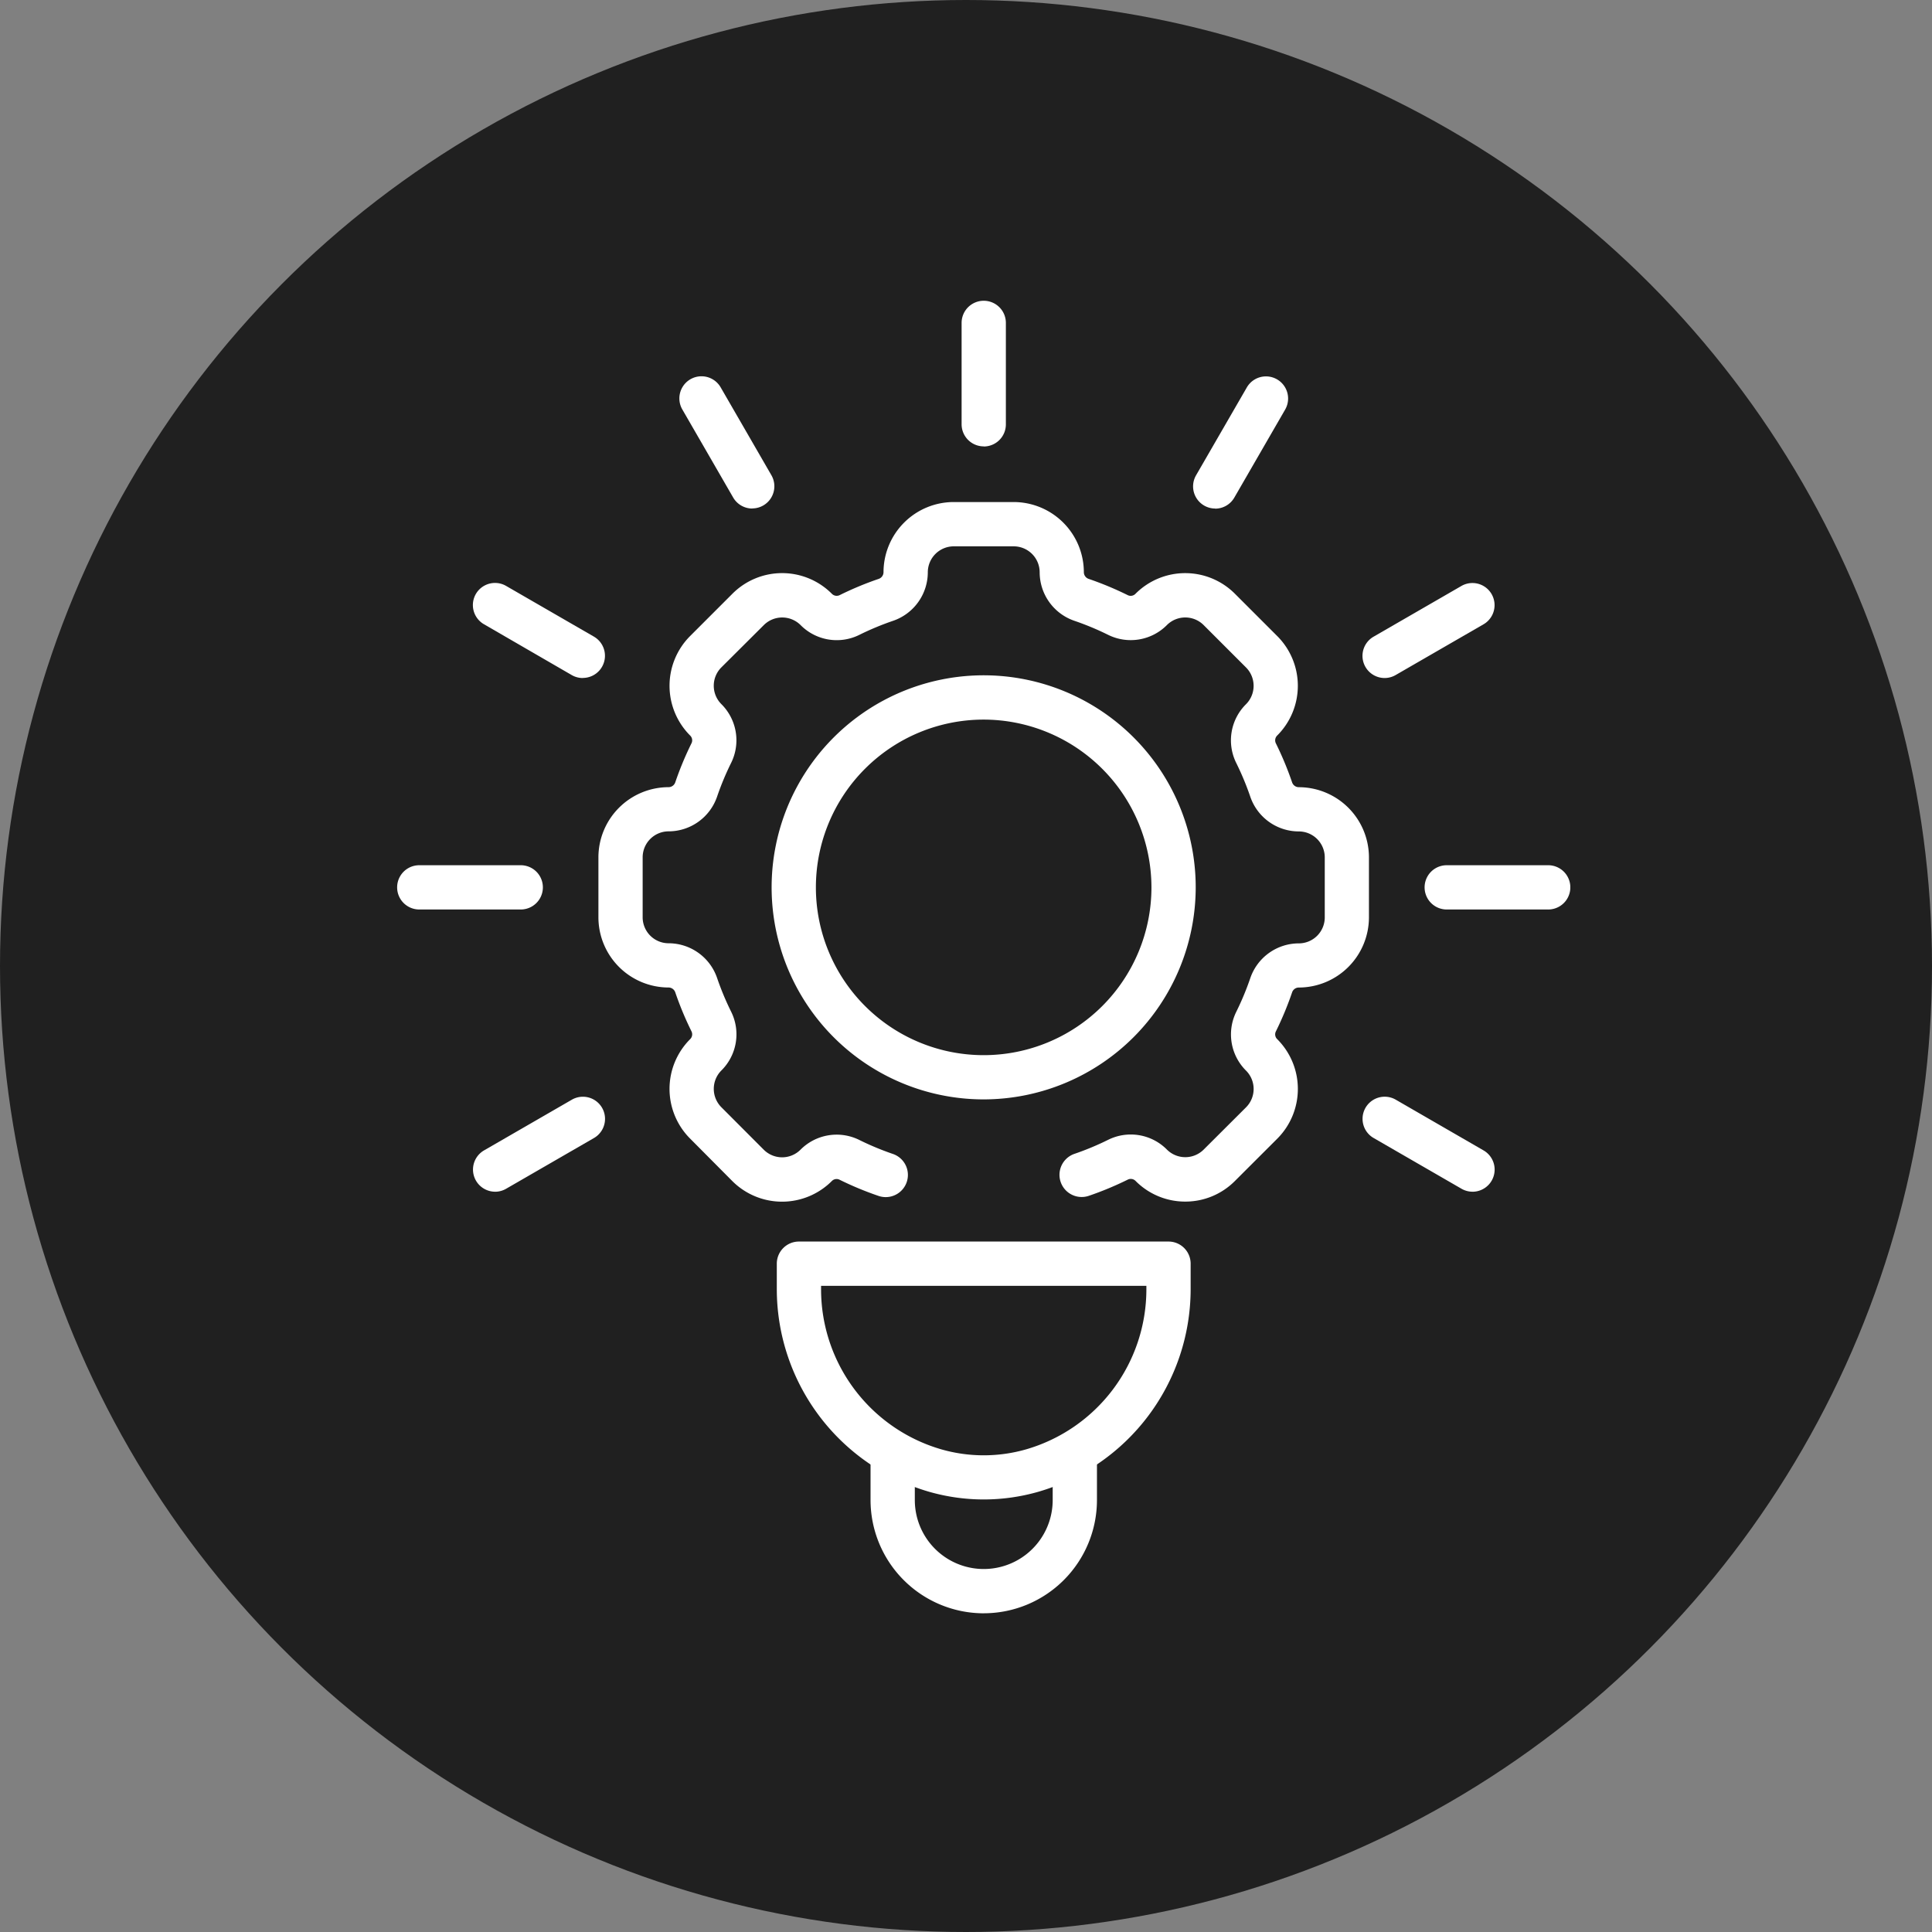 <svg xmlns="http://www.w3.org/2000/svg" xmlns:xlink="http://www.w3.org/1999/xlink" width="69" height="69" viewBox="0 0 69 69">
  <rect x="0" y="0" width="69" height="69" fill="#808080" stroke="none"/>
  <defs>
    <clipPath id="clip-path">
      <rect id="사각형_1138" data-name="사각형 1138" width="41.898" height="46.875" fill="#fff"/>
    </clipPath>
  </defs>
  <g id="그룹_2995" data-name="그룹 2995" transform="translate(0.045)">
    <circle id="타원_104" data-name="타원 104" cx="34.5" cy="34.5" r="34.5" transform="translate(-0.045)" fill="#202020"/>
    <g id="그룹_2376" data-name="그룹 2376" transform="translate(14.139 10.742)">
      <g id="그룹_2375" data-name="그룹 2375" clip-path="url(#clip-path)">
        <path id="패스_988" data-name="패스 988" d="M132.406,319a7.083,7.083,0,0,1-1.956-.276,7.542,7.542,0,0,1-5.434-7.216v-.929a.79.79,0,0,1,.79-.79h13.2a.79.79,0,0,1,.79.79v.929a7.542,7.542,0,0,1-5.434,7.216,7.084,7.084,0,0,1-1.956.276m-5.809-7.63v.139a5.953,5.953,0,0,0,4.29,5.7,5.492,5.492,0,0,0,3.038,0,5.953,5.953,0,0,0,4.29-5.7v-.139Z" transform="translate(-111.457 -276.19)" fill="#fff"/>
        <path id="패스_989" data-name="패스 989" d="M159.917,380.569a4.047,4.047,0,0,1-4.043-4.043V375.08a.79.79,0,1,1,1.581,0v1.445a2.462,2.462,0,0,0,4.924,0V375.08a.79.79,0,1,1,1.581,0v1.445a4.047,4.047,0,0,1-4.043,4.043" transform="translate(-138.967 -333.693)" fill="#fff"/>
        <path id="패스_990" data-name="패스 990" d="M186.648,5.2a.79.79,0,0,1-.79-.79V.79a.79.79,0,1,1,1.581,0V4.414a.79.79,0,0,1-.79.79" transform="translate(-165.699)" fill="#fff"/>
        <path id="패스_991" data-name="패스 991" d="M95.532,29.618a.79.79,0,0,1-.685-.4l-1.812-3.138a.79.79,0,0,1,1.369-.79l1.812,3.138a.791.791,0,0,1-.684,1.186" transform="translate(-82.85 -22.198)" fill="#fff"/>
        <path id="패스_992" data-name="패스 992" d="M28.828,96.321a.786.786,0,0,1-.394-.106L25.3,94.4a.79.79,0,1,1,.79-1.369l3.138,1.812a.791.791,0,0,1-.4,1.475" transform="translate(-22.2 -82.848)" fill="#fff"/>
        <path id="패스_993" data-name="패스 993" d="M4.414,187.44H.79a.79.79,0,0,1,0-1.581H4.414a.79.79,0,0,1,0,1.581" transform="translate(0 -165.7)" fill="#fff"/>
        <path id="패스_994" data-name="패스 994" d="M25.691,265.474A.791.791,0,0,1,25.3,264l3.138-1.812a.79.79,0,0,1,.79,1.369l-3.138,1.812a.786.786,0,0,1-.394.106" transform="translate(-22.199 -233.655)" fill="#fff"/>
        <path id="패스_995" data-name="패스 995" d="M321.81,265.474a.787.787,0,0,1-.394-.106l-3.138-1.812a.79.79,0,1,1,.79-1.369L322.206,264a.791.791,0,0,1-.4,1.475" transform="translate(-283.404 -233.655)" fill="#fff"/>
        <path id="패스_996" data-name="패스 996" d="M342.723,187.44H339.1a.79.79,0,0,1,0-1.581h3.624a.79.79,0,0,1,0,1.581" transform="translate(-301.615 -165.7)" fill="#fff"/>
        <path id="패스_997" data-name="패스 997" d="M318.674,96.321a.791.791,0,0,1-.4-1.475l3.138-1.812a.79.79,0,0,1,.79,1.369l-3.138,1.812a.786.786,0,0,1-.395.106" transform="translate(-283.404 -82.848)" fill="#fff"/>
        <path id="패스_998" data-name="패스 998" d="M262.871,29.618a.791.791,0,0,1-.684-1.186L264,25.294a.79.79,0,1,1,1.369.79l-1.812,3.138a.79.79,0,0,1-.685.4" transform="translate(-233.655 -22.198)" fill="#fff"/>
        <path id="패스_999" data-name="패스 999" d="M87.231,91.252a2.491,2.491,0,0,1-1.773-.734.241.241,0,0,0-.282-.051,11.583,11.583,0,0,1-1.392.579.79.79,0,1,1-.51-1.5,10.047,10.047,0,0,0,1.2-.5,1.816,1.816,0,0,1,2.092.341.93.93,0,0,0,1.319.009L89.4,87.885a.928.928,0,0,0,0-1.31,1.821,1.821,0,0,1-.35-2.1,10.022,10.022,0,0,0,.5-1.2,1.834,1.834,0,0,1,1.734-1.245.928.928,0,0,0,.927-.926V78.958a.928.928,0,0,0-.927-.926,1.834,1.834,0,0,1-1.734-1.244,10.018,10.018,0,0,0-.5-1.2,1.816,1.816,0,0,1,.341-2.092.93.93,0,0,0,.009-1.319l-1.516-1.516a.928.928,0,0,0-1.31,0,1.821,1.821,0,0,1-2.1.35,10.03,10.03,0,0,0-1.2-.5,1.834,1.834,0,0,1-1.245-1.734.928.928,0,0,0-.926-.927H78.96a.928.928,0,0,0-.926.927,1.834,1.834,0,0,1-1.244,1.734,10.015,10.015,0,0,0-1.2.5,1.816,1.816,0,0,1-2.092-.341.93.93,0,0,0-1.319-.009L70.66,72.174a.928.928,0,0,0,0,1.31,1.821,1.821,0,0,1,.35,2.1,9.991,9.991,0,0,0-.5,1.2,1.834,1.834,0,0,1-1.734,1.245.928.928,0,0,0-.926.926V81.1a.928.928,0,0,0,.926.926,1.834,1.834,0,0,1,1.734,1.244,9.987,9.987,0,0,0,.5,1.2,1.817,1.817,0,0,1-.341,2.092.93.93,0,0,0-.009,1.319L72.176,89.4a.928.928,0,0,0,1.31,0,1.82,1.82,0,0,1,2.1-.35,10,10,0,0,0,1.2.5.79.79,0,0,1-.51,1.5,11.594,11.594,0,0,1-1.392-.578.237.237,0,0,0-.274.042,2.512,2.512,0,0,1-3.554.009L69.543,89a2.51,2.51,0,0,1,0-3.546.241.241,0,0,0,.051-.282,11.594,11.594,0,0,1-.579-1.392.254.254,0,0,0-.238-.174A2.51,2.51,0,0,1,66.27,81.1V78.958a2.51,2.51,0,0,1,2.507-2.507.253.253,0,0,0,.238-.174,11.581,11.581,0,0,1,.578-1.391.238.238,0,0,0-.042-.274,2.513,2.513,0,0,1-.009-3.555l1.516-1.516a2.507,2.507,0,0,1,3.546,0,.241.241,0,0,0,.283.051,11.607,11.607,0,0,1,1.391-.579.253.253,0,0,0,.174-.238,2.51,2.51,0,0,1,2.507-2.507H81.1a2.51,2.51,0,0,1,2.507,2.507.253.253,0,0,0,.174.238,11.671,11.671,0,0,1,1.391.579.238.238,0,0,0,.274-.042A2.507,2.507,0,0,1,89,69.541l1.516,1.516a2.51,2.51,0,0,1,0,3.546.242.242,0,0,0-.051.283,11.584,11.584,0,0,1,.579,1.392.253.253,0,0,0,.238.174,2.51,2.51,0,0,1,2.507,2.507V81.1a2.51,2.51,0,0,1-2.507,2.507.253.253,0,0,0-.238.174,11.626,11.626,0,0,1-.578,1.391.237.237,0,0,0,.042.274A2.513,2.513,0,0,1,90.52,89L89,90.518a2.491,2.491,0,0,1-1.773.734" transform="translate(-59.082 -59.08)" fill="#fff"/>
        <path id="패스_1000" data-name="패스 1000" d="M130.9,138.474a7.573,7.573,0,1,1,7.573-7.572,7.581,7.581,0,0,1-7.573,7.572m0-13.564a5.992,5.992,0,1,0,5.992,5.992,6,6,0,0,0-5.992-5.992" transform="translate(-109.953 -109.952)" fill="#fff"/>
      </g>
    </g>
  </g>
</svg>
